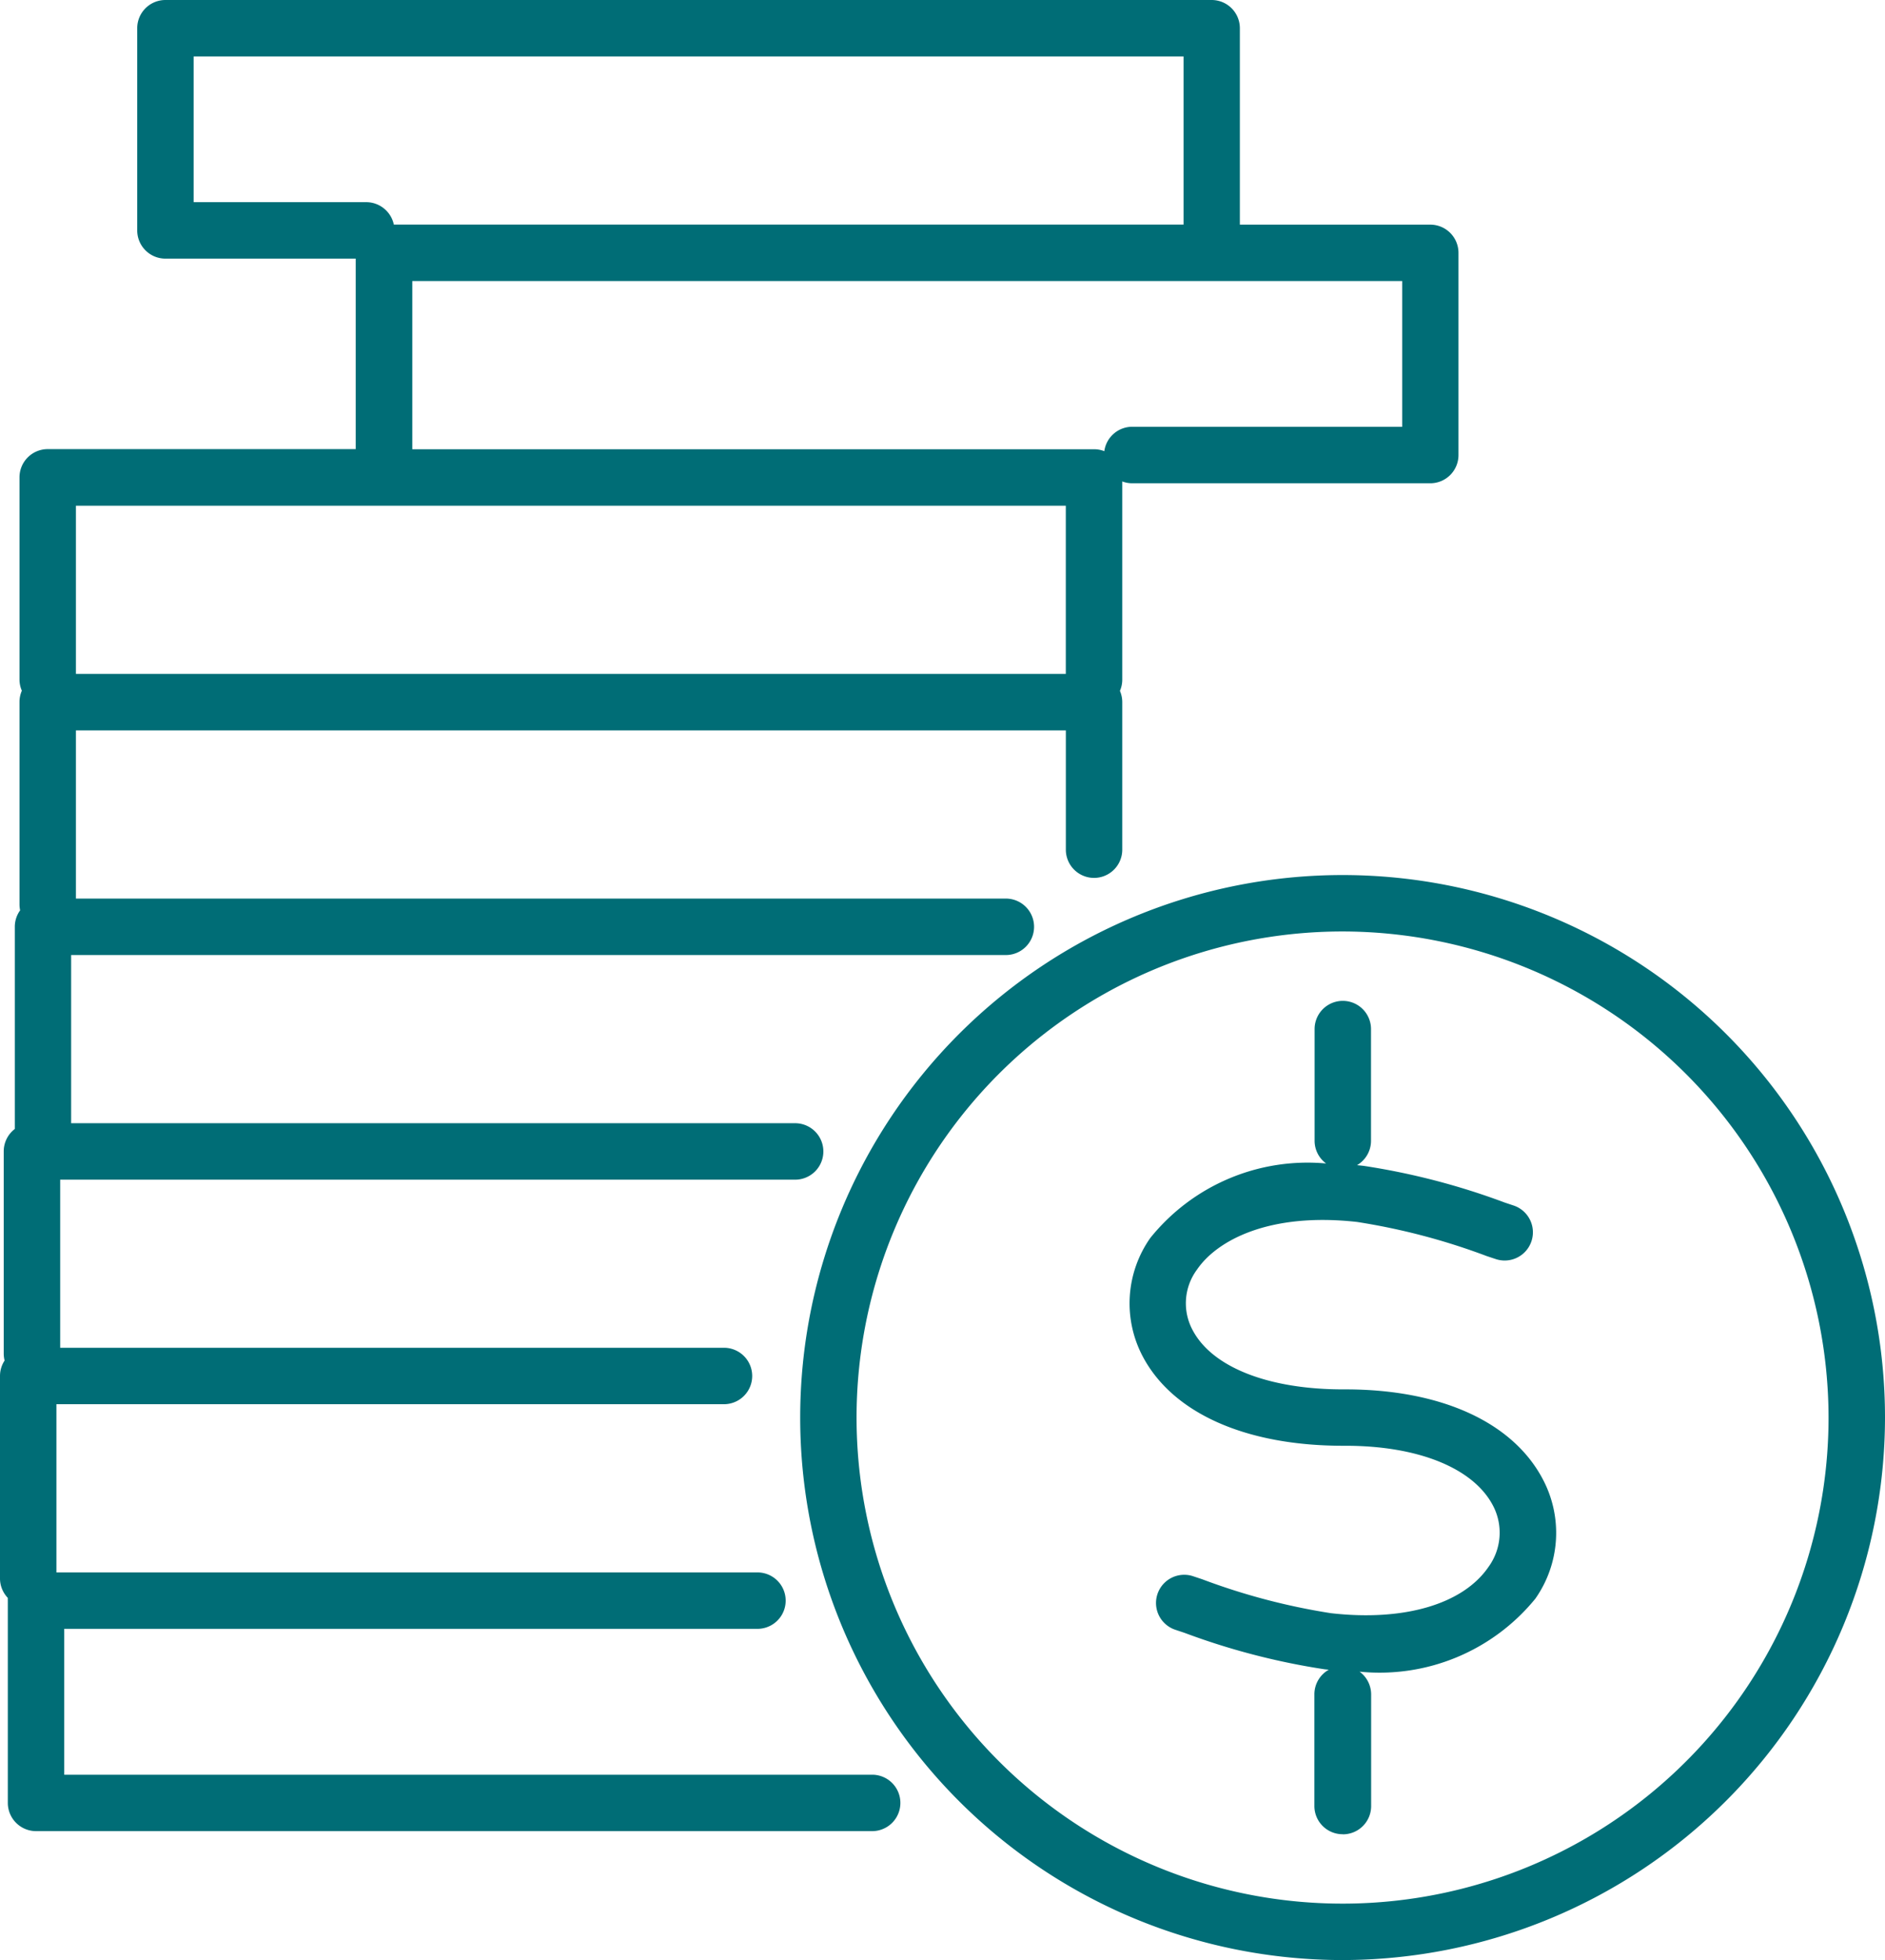 <?xml version="1.0" encoding="UTF-8"?> <svg xmlns="http://www.w3.org/2000/svg" width="45.043" height="46.828" viewBox="0 0 45.043 46.828"><path id="cash" d="M32.082,46.828A12.961,12.961,0,1,1,45.043,33.867,12.976,12.976,0,0,1,32.082,46.828m0-24.574A11.613,11.613,0,1,0,43.694,33.867,11.626,11.626,0,0,0,32.082,22.254m0,21.568a.674.674,0,0,1-.674-.674V40.48a.674.674,0,0,1,.343-.588l-.1-.011a16.729,16.729,0,0,1-3.348-.871l-.23-.077a.674.674,0,0,1,.425-1.279l.231.077a15.512,15.512,0,0,0,3.074.81c1.75.2,3.159-.216,3.767-1.108a1.389,1.389,0,0,0,.1-1.473c-.472-.889-1.786-1.419-3.519-1.419h-.058c-2.322,0-4.064-.775-4.783-2.127a2.713,2.713,0,0,1,.178-2.839,4.824,4.824,0,0,1,4.2-1.778.673.673,0,0,1-.275-.543V24.586a.674.674,0,1,1,1.348,0v2.668a.674.674,0,0,1-.334.583l.153.016a16.783,16.783,0,0,1,3.375.877l.213.071a.674.674,0,1,1-.426,1.28l-.214-.071a15.594,15.594,0,0,0-3.1-.816c-2.088-.234-3.347.435-3.827,1.141a1.351,1.351,0,0,0-.1,1.448c.47.884,1.812,1.411,3.592,1.411h.058c2.273,0,3.988.777,4.709,2.135a2.734,2.734,0,0,1-.172,2.865,4.8,4.8,0,0,1-4.2,1.744.675.675,0,0,1,.276.544v2.668a.674.674,0,0,1-.674.674m-11.241-.076H.861a.675.675,0,0,1-.674-.674v-4.83a.642.642,0,0,1,0-.068A.673.673,0,0,1,0,37.705v-4.83a.674.674,0,0,1,.11-.37.68.68,0,0,1-.021-.167v-4.83a.674.674,0,0,1,.265-.536h0v-4.83a.67.67,0,0,1,.127-.393A.683.683,0,0,1,.466,21.6v-4.83a.673.673,0,0,1,.056-.268.671.671,0,0,1-.056-.268v-4.83a.674.674,0,0,1,.674-.674H8.5V6.179H3.953A.674.674,0,0,1,3.279,5.5V.674A.674.674,0,0,1,3.953,0h25a.674.674,0,0,1,.674.674V5.367h4.55a.674.674,0,0,1,.674.674v4.83a.674.674,0,0,1-.674.675H27.056a.667.667,0,0,1-.239-.044v4.736a.671.671,0,0,1-.056.268.673.673,0,0,1,.056.268V20.3a.674.674,0,0,1-1.348,0v-2.85H1.814v4.018H24.035a.674.674,0,0,1,0,1.349H1.7v4.018H19a.674.674,0,0,1,0,1.349H1.438V32.2H17.3a.674.674,0,0,1,0,1.348H1.348v4.019H18.1a.674.674,0,1,1,0,1.348H1.535V42.4H20.841a.674.674,0,1,1,0,1.348M1.814,16.1H25.468V12.082H1.814Zm8.038-5.367H26.143a.674.674,0,0,1,.245.046.674.674,0,0,1,.668-.583h6.45V6.715H9.852Zm-.44-5.367h18.87V1.349H4.627V4.83H8.751a.675.675,0,0,1,.66.537" fill="#006d76"></path></svg> 